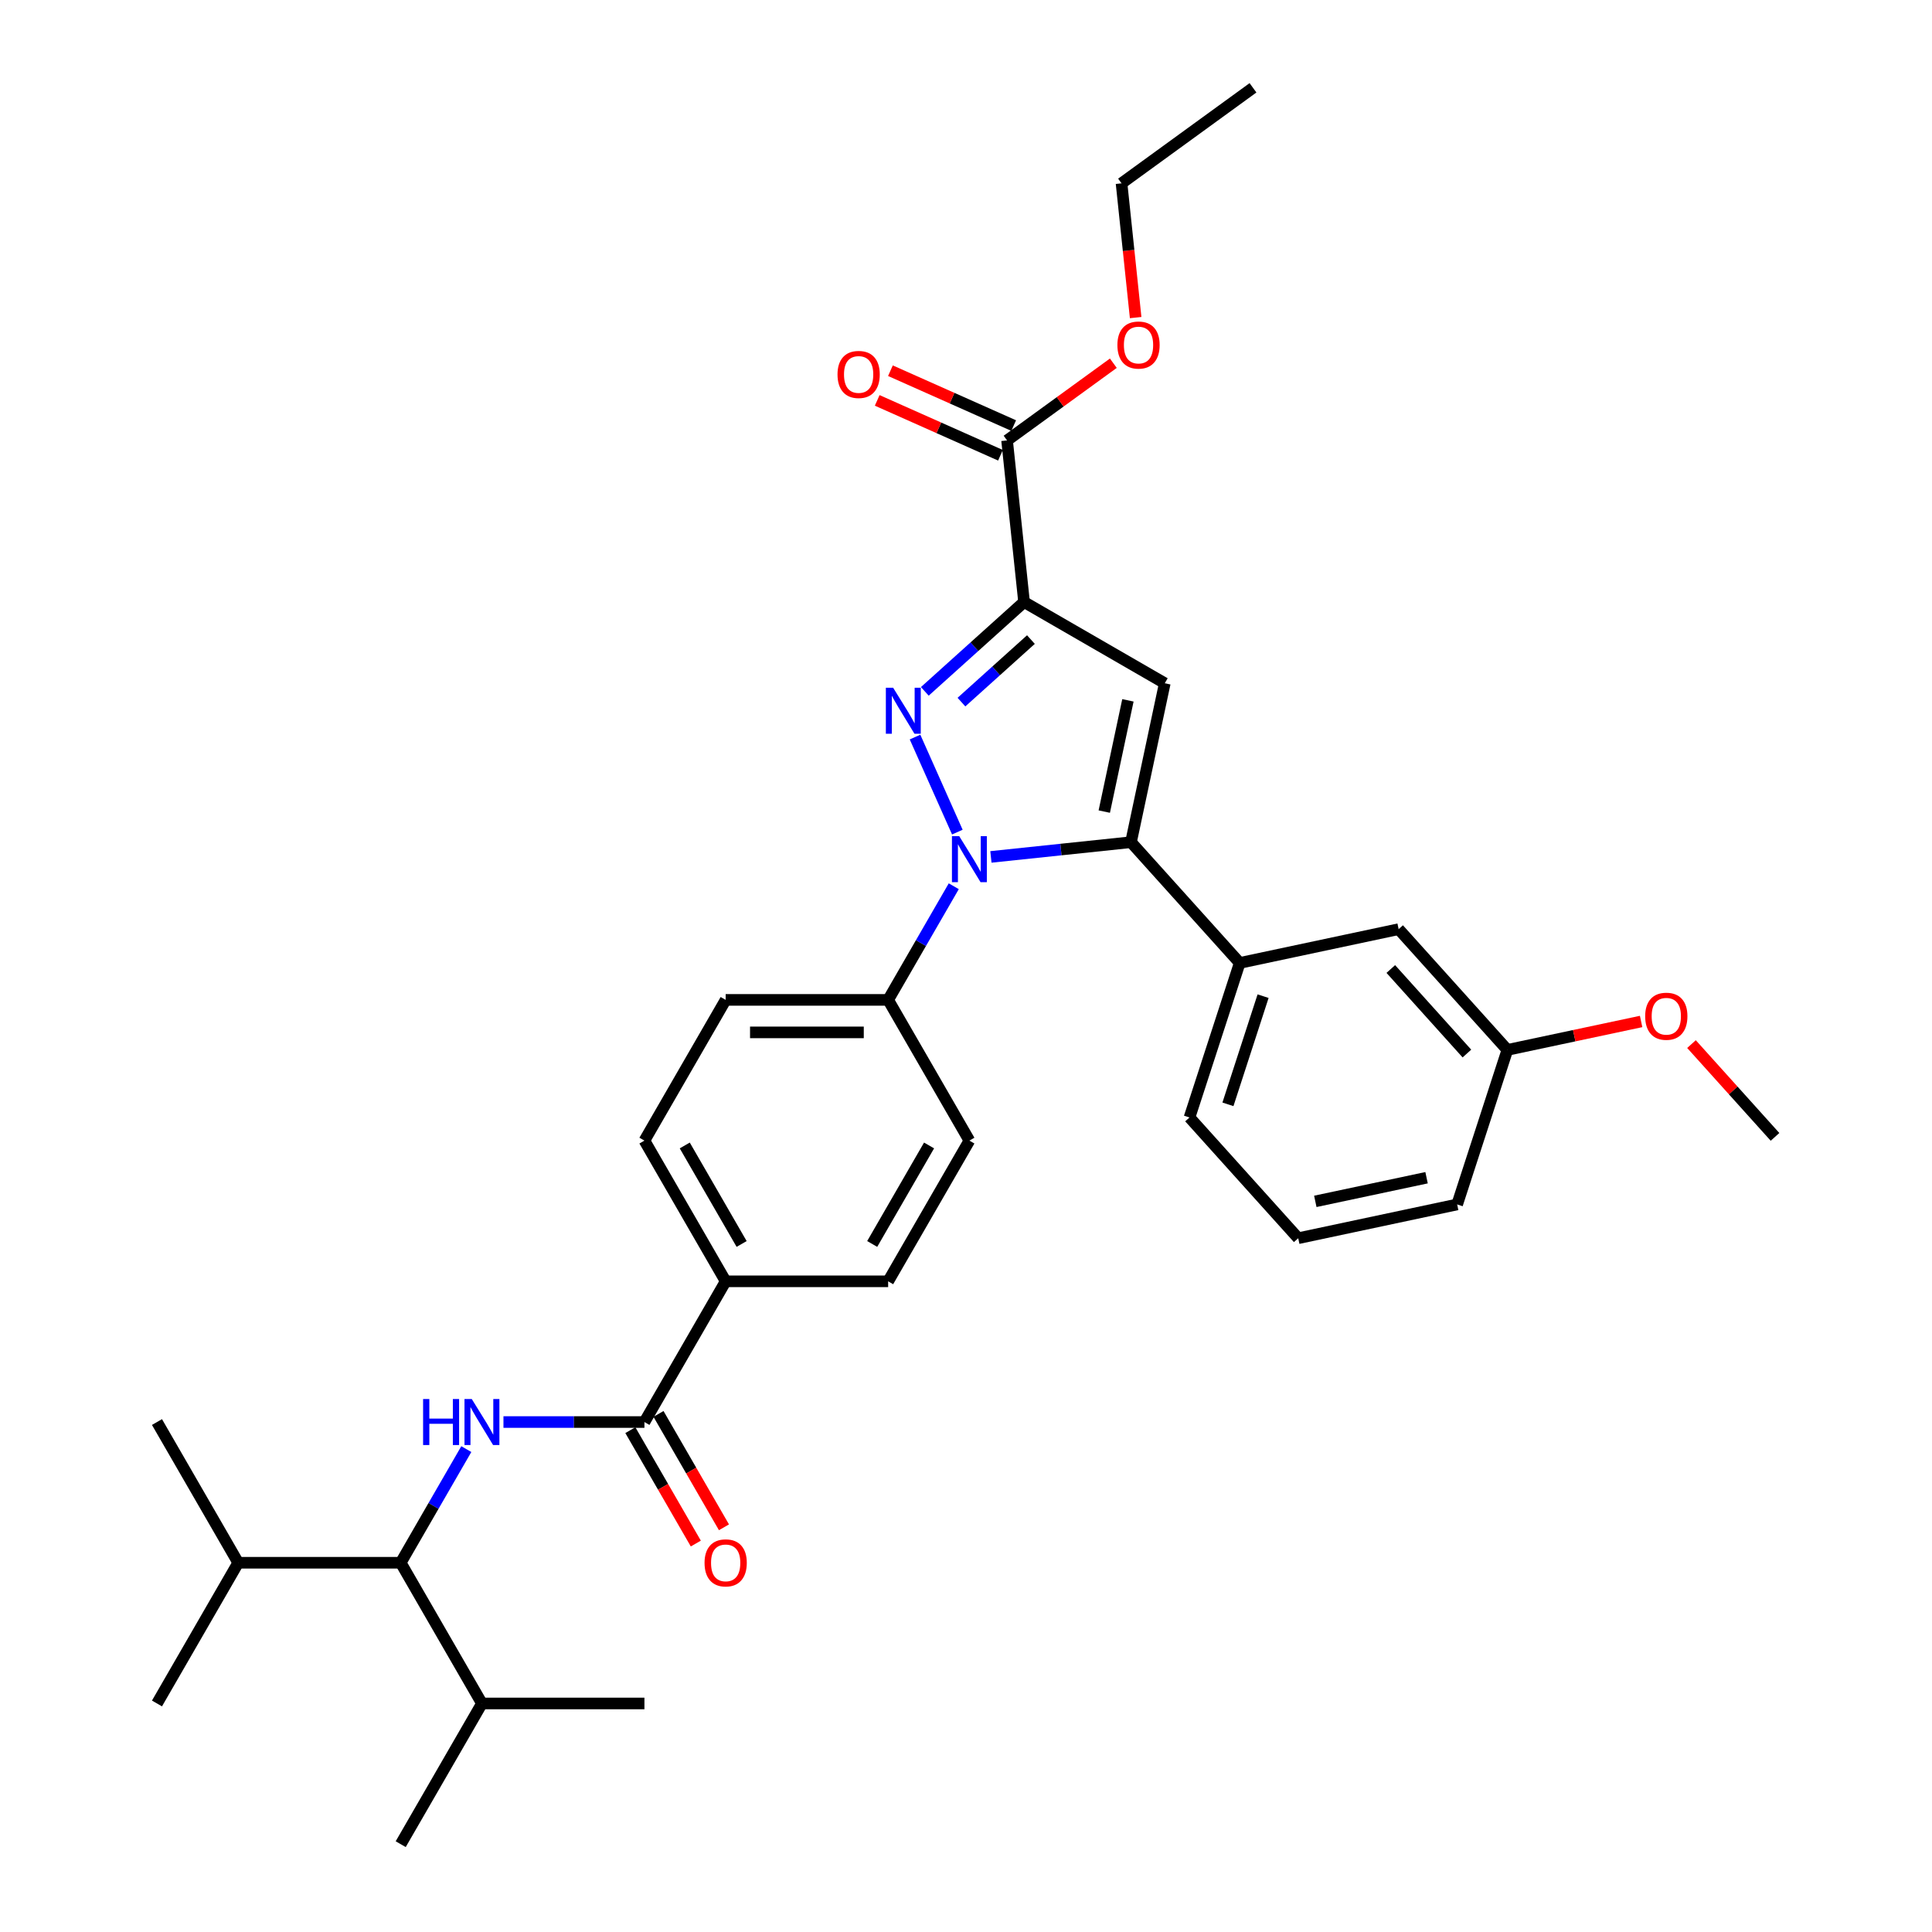 <?xml version='1.0' encoding='iso-8859-1'?>
<svg version='1.1' baseProfile='full'
              xmlns='http://www.w3.org/2000/svg'
                      xmlns:rdkit='http://www.rdkit.org/xml'
                      xmlns:xlink='http://www.w3.org/1999/xlink'
                  xml:space='preserve'
width='1000px' height='1000px' viewBox='0 0 1000 1000'>
<!-- END OF HEADER -->
<rect style='opacity:1.0;fill:#FFFFFF;stroke:none' width='1000' height='1000' x='0' y='0'> </rect>
<path class='bond-0' d='M 260.588,736.044 L 297.071,736.044' style='fill:none;fill-rule:evenodd;stroke:#0000FF;stroke-width:6px;stroke-linecap:butt;stroke-linejoin:miter;stroke-opacity:1' />
<path class='bond-0' d='M 297.071,736.044 L 333.555,736.044' style='fill:none;fill-rule:evenodd;stroke:#000000;stroke-width:6px;stroke-linecap:butt;stroke-linejoin:miter;stroke-opacity:1' />
<path class='bond-1' d='M 241.364,750.055 L 224.383,779.466' style='fill:none;fill-rule:evenodd;stroke:#0000FF;stroke-width:6px;stroke-linecap:butt;stroke-linejoin:miter;stroke-opacity:1' />
<path class='bond-1' d='M 224.383,779.466 L 207.403,808.878' style='fill:none;fill-rule:evenodd;stroke:#000000;stroke-width:6px;stroke-linecap:butt;stroke-linejoin:miter;stroke-opacity:1' />
<path class='bond-2' d='M 501.757,590.376 L 459.707,663.21' style='fill:none;fill-rule:evenodd;stroke:#000000;stroke-width:6px;stroke-linecap:butt;stroke-linejoin:miter;stroke-opacity:1' />
<path class='bond-2' d='M 480.883,592.891 L 451.447,643.875' style='fill:none;fill-rule:evenodd;stroke:#000000;stroke-width:6px;stroke-linecap:butt;stroke-linejoin:miter;stroke-opacity:1' />
<path class='bond-3' d='M 501.757,590.376 L 459.707,517.542' style='fill:none;fill-rule:evenodd;stroke:#000000;stroke-width:6px;stroke-linecap:butt;stroke-linejoin:miter;stroke-opacity:1' />
<path class='bond-4' d='M 459.707,663.21 L 375.605,663.21' style='fill:none;fill-rule:evenodd;stroke:#000000;stroke-width:6px;stroke-linecap:butt;stroke-linejoin:miter;stroke-opacity:1' />
<path class='bond-5' d='M 375.605,663.21 L 333.555,590.376' style='fill:none;fill-rule:evenodd;stroke:#000000;stroke-width:6px;stroke-linecap:butt;stroke-linejoin:miter;stroke-opacity:1' />
<path class='bond-5' d='M 383.864,643.875 L 354.429,592.891' style='fill:none;fill-rule:evenodd;stroke:#000000;stroke-width:6px;stroke-linecap:butt;stroke-linejoin:miter;stroke-opacity:1' />
<path class='bond-6' d='M 375.605,663.21 L 333.555,736.044' style='fill:none;fill-rule:evenodd;stroke:#000000;stroke-width:6px;stroke-linecap:butt;stroke-linejoin:miter;stroke-opacity:1' />
<path class='bond-7' d='M 333.555,590.376 L 375.605,517.542' style='fill:none;fill-rule:evenodd;stroke:#000000;stroke-width:6px;stroke-linecap:butt;stroke-linejoin:miter;stroke-opacity:1' />
<path class='bond-8' d='M 375.605,517.542 L 459.707,517.542' style='fill:none;fill-rule:evenodd;stroke:#000000;stroke-width:6px;stroke-linecap:butt;stroke-linejoin:miter;stroke-opacity:1' />
<path class='bond-8' d='M 388.221,534.362 L 447.091,534.362' style='fill:none;fill-rule:evenodd;stroke:#000000;stroke-width:6px;stroke-linecap:butt;stroke-linejoin:miter;stroke-opacity:1' />
<path class='bond-9' d='M 459.707,517.542 L 476.687,488.131' style='fill:none;fill-rule:evenodd;stroke:#000000;stroke-width:6px;stroke-linecap:butt;stroke-linejoin:miter;stroke-opacity:1' />
<path class='bond-9' d='M 476.687,488.131 L 493.668,458.719' style='fill:none;fill-rule:evenodd;stroke:#0000FF;stroke-width:6px;stroke-linecap:butt;stroke-linejoin:miter;stroke-opacity:1' />
<path class='bond-10' d='M 495.519,430.697 L 473.618,381.506' style='fill:none;fill-rule:evenodd;stroke:#0000FF;stroke-width:6px;stroke-linecap:butt;stroke-linejoin:miter;stroke-opacity:1' />
<path class='bond-11' d='M 512.892,443.538 L 549.145,439.727' style='fill:none;fill-rule:evenodd;stroke:#0000FF;stroke-width:6px;stroke-linecap:butt;stroke-linejoin:miter;stroke-opacity:1' />
<path class='bond-11' d='M 549.145,439.727 L 585.398,435.917' style='fill:none;fill-rule:evenodd;stroke:#000000;stroke-width:6px;stroke-linecap:butt;stroke-linejoin:miter;stroke-opacity:1' />
<path class='bond-12' d='M 478.685,357.852 L 504.367,334.727' style='fill:none;fill-rule:evenodd;stroke:#0000FF;stroke-width:6px;stroke-linecap:butt;stroke-linejoin:miter;stroke-opacity:1' />
<path class='bond-12' d='M 504.367,334.727 L 530.05,311.603' style='fill:none;fill-rule:evenodd;stroke:#000000;stroke-width:6px;stroke-linecap:butt;stroke-linejoin:miter;stroke-opacity:1' />
<path class='bond-12' d='M 497.645,363.414 L 515.622,347.227' style='fill:none;fill-rule:evenodd;stroke:#0000FF;stroke-width:6px;stroke-linecap:butt;stroke-linejoin:miter;stroke-opacity:1' />
<path class='bond-12' d='M 515.622,347.227 L 533.6,331.04' style='fill:none;fill-rule:evenodd;stroke:#000000;stroke-width:6px;stroke-linecap:butt;stroke-linejoin:miter;stroke-opacity:1' />
<path class='bond-13' d='M 530.05,311.603 L 602.884,353.654' style='fill:none;fill-rule:evenodd;stroke:#000000;stroke-width:6px;stroke-linecap:butt;stroke-linejoin:miter;stroke-opacity:1' />
<path class='bond-14' d='M 530.05,311.603 L 521.259,227.962' style='fill:none;fill-rule:evenodd;stroke:#000000;stroke-width:6px;stroke-linecap:butt;stroke-linejoin:miter;stroke-opacity:1' />
<path class='bond-15' d='M 602.884,353.654 L 585.398,435.917' style='fill:none;fill-rule:evenodd;stroke:#000000;stroke-width:6px;stroke-linecap:butt;stroke-linejoin:miter;stroke-opacity:1' />
<path class='bond-15' d='M 583.808,362.496 L 571.568,420.08' style='fill:none;fill-rule:evenodd;stroke:#000000;stroke-width:6px;stroke-linecap:butt;stroke-linejoin:miter;stroke-opacity:1' />
<path class='bond-16' d='M 585.398,435.917 L 641.673,498.417' style='fill:none;fill-rule:evenodd;stroke:#000000;stroke-width:6px;stroke-linecap:butt;stroke-linejoin:miter;stroke-opacity:1' />
<path class='bond-17' d='M 521.259,227.962 L 548.761,207.981' style='fill:none;fill-rule:evenodd;stroke:#000000;stroke-width:6px;stroke-linecap:butt;stroke-linejoin:miter;stroke-opacity:1' />
<path class='bond-17' d='M 548.761,207.981 L 576.262,188' style='fill:none;fill-rule:evenodd;stroke:#FF0000;stroke-width:6px;stroke-linecap:butt;stroke-linejoin:miter;stroke-opacity:1' />
<path class='bond-18' d='M 524.679,220.279 L 492.782,206.078' style='fill:none;fill-rule:evenodd;stroke:#000000;stroke-width:6px;stroke-linecap:butt;stroke-linejoin:miter;stroke-opacity:1' />
<path class='bond-18' d='M 492.782,206.078 L 460.885,191.876' style='fill:none;fill-rule:evenodd;stroke:#FF0000;stroke-width:6px;stroke-linecap:butt;stroke-linejoin:miter;stroke-opacity:1' />
<path class='bond-18' d='M 517.838,235.645 L 485.941,221.444' style='fill:none;fill-rule:evenodd;stroke:#000000;stroke-width:6px;stroke-linecap:butt;stroke-linejoin:miter;stroke-opacity:1' />
<path class='bond-18' d='M 485.941,221.444 L 454.043,207.242' style='fill:none;fill-rule:evenodd;stroke:#FF0000;stroke-width:6px;stroke-linecap:butt;stroke-linejoin:miter;stroke-opacity:1' />
<path class='bond-19' d='M 587.811,164.383 L 584.159,129.635' style='fill:none;fill-rule:evenodd;stroke:#FF0000;stroke-width:6px;stroke-linecap:butt;stroke-linejoin:miter;stroke-opacity:1' />
<path class='bond-19' d='M 584.159,129.635 L 580.507,94.888' style='fill:none;fill-rule:evenodd;stroke:#000000;stroke-width:6px;stroke-linecap:butt;stroke-linejoin:miter;stroke-opacity:1' />
<path class='bond-20' d='M 580.507,94.888 L 648.547,45.455' style='fill:none;fill-rule:evenodd;stroke:#000000;stroke-width:6px;stroke-linecap:butt;stroke-linejoin:miter;stroke-opacity:1' />
<path class='bond-21' d='M 641.673,498.417 L 615.684,578.402' style='fill:none;fill-rule:evenodd;stroke:#000000;stroke-width:6px;stroke-linecap:butt;stroke-linejoin:miter;stroke-opacity:1' />
<path class='bond-21' d='M 653.771,515.612 L 635.579,571.602' style='fill:none;fill-rule:evenodd;stroke:#000000;stroke-width:6px;stroke-linecap:butt;stroke-linejoin:miter;stroke-opacity:1' />
<path class='bond-22' d='M 641.673,498.417 L 723.936,480.931' style='fill:none;fill-rule:evenodd;stroke:#000000;stroke-width:6px;stroke-linecap:butt;stroke-linejoin:miter;stroke-opacity:1' />
<path class='bond-23' d='M 615.684,578.402 L 671.959,640.901' style='fill:none;fill-rule:evenodd;stroke:#000000;stroke-width:6px;stroke-linecap:butt;stroke-linejoin:miter;stroke-opacity:1' />
<path class='bond-24' d='M 671.959,640.901 L 754.222,623.416' style='fill:none;fill-rule:evenodd;stroke:#000000;stroke-width:6px;stroke-linecap:butt;stroke-linejoin:miter;stroke-opacity:1' />
<path class='bond-24' d='M 680.801,621.826 L 738.386,609.586' style='fill:none;fill-rule:evenodd;stroke:#000000;stroke-width:6px;stroke-linecap:butt;stroke-linejoin:miter;stroke-opacity:1' />
<path class='bond-25' d='M 754.222,623.416 L 780.211,543.43' style='fill:none;fill-rule:evenodd;stroke:#000000;stroke-width:6px;stroke-linecap:butt;stroke-linejoin:miter;stroke-opacity:1' />
<path class='bond-26' d='M 780.211,543.43 L 723.936,480.931' style='fill:none;fill-rule:evenodd;stroke:#000000;stroke-width:6px;stroke-linecap:butt;stroke-linejoin:miter;stroke-opacity:1' />
<path class='bond-26' d='M 759.27,545.31 L 719.878,501.561' style='fill:none;fill-rule:evenodd;stroke:#000000;stroke-width:6px;stroke-linecap:butt;stroke-linejoin:miter;stroke-opacity:1' />
<path class='bond-27' d='M 780.211,543.43 L 814.825,536.073' style='fill:none;fill-rule:evenodd;stroke:#000000;stroke-width:6px;stroke-linecap:butt;stroke-linejoin:miter;stroke-opacity:1' />
<path class='bond-27' d='M 814.825,536.073 L 849.439,528.716' style='fill:none;fill-rule:evenodd;stroke:#FF0000;stroke-width:6px;stroke-linecap:butt;stroke-linejoin:miter;stroke-opacity:1' />
<path class='bond-28' d='M 875.51,540.422 L 897.13,564.433' style='fill:none;fill-rule:evenodd;stroke:#FF0000;stroke-width:6px;stroke-linecap:butt;stroke-linejoin:miter;stroke-opacity:1' />
<path class='bond-28' d='M 897.13,564.433 L 918.749,588.444' style='fill:none;fill-rule:evenodd;stroke:#000000;stroke-width:6px;stroke-linecap:butt;stroke-linejoin:miter;stroke-opacity:1' />
<path class='bond-29' d='M 326.271,740.249 L 343.213,769.593' style='fill:none;fill-rule:evenodd;stroke:#000000;stroke-width:6px;stroke-linecap:butt;stroke-linejoin:miter;stroke-opacity:1' />
<path class='bond-29' d='M 343.213,769.593 L 360.155,798.937' style='fill:none;fill-rule:evenodd;stroke:#FF0000;stroke-width:6px;stroke-linecap:butt;stroke-linejoin:miter;stroke-opacity:1' />
<path class='bond-29' d='M 340.838,731.839 L 357.78,761.183' style='fill:none;fill-rule:evenodd;stroke:#000000;stroke-width:6px;stroke-linecap:butt;stroke-linejoin:miter;stroke-opacity:1' />
<path class='bond-29' d='M 357.78,761.183 L 374.722,790.527' style='fill:none;fill-rule:evenodd;stroke:#FF0000;stroke-width:6px;stroke-linecap:butt;stroke-linejoin:miter;stroke-opacity:1' />
<path class='bond-30' d='M 207.403,808.878 L 123.301,808.878' style='fill:none;fill-rule:evenodd;stroke:#000000;stroke-width:6px;stroke-linecap:butt;stroke-linejoin:miter;stroke-opacity:1' />
<path class='bond-31' d='M 207.403,808.878 L 249.453,881.712' style='fill:none;fill-rule:evenodd;stroke:#000000;stroke-width:6px;stroke-linecap:butt;stroke-linejoin:miter;stroke-opacity:1' />
<path class='bond-32' d='M 123.301,808.878 L 81.251,881.712' style='fill:none;fill-rule:evenodd;stroke:#000000;stroke-width:6px;stroke-linecap:butt;stroke-linejoin:miter;stroke-opacity:1' />
<path class='bond-33' d='M 123.301,808.878 L 81.251,736.044' style='fill:none;fill-rule:evenodd;stroke:#000000;stroke-width:6px;stroke-linecap:butt;stroke-linejoin:miter;stroke-opacity:1' />
<path class='bond-34' d='M 249.453,881.712 L 207.403,954.545' style='fill:none;fill-rule:evenodd;stroke:#000000;stroke-width:6px;stroke-linecap:butt;stroke-linejoin:miter;stroke-opacity:1' />
<path class='bond-35' d='M 249.453,881.712 L 333.555,881.712' style='fill:none;fill-rule:evenodd;stroke:#000000;stroke-width:6px;stroke-linecap:butt;stroke-linejoin:miter;stroke-opacity:1' />
<path  class='atom-0' d='M 218.992 724.135
L 222.221 724.135
L 222.221 734.261
L 234.399 734.261
L 234.399 724.135
L 237.629 724.135
L 237.629 747.952
L 234.399 747.952
L 234.399 736.952
L 222.221 736.952
L 222.221 747.952
L 218.992 747.952
L 218.992 724.135
' fill='#0000FF'/>
<path  class='atom-0' d='M 244.189 724.135
L 251.993 736.75
Q 252.767 737.995, 254.012 740.249
Q 255.256 742.503, 255.324 742.637
L 255.324 724.135
L 258.486 724.135
L 258.486 747.952
L 255.223 747.952
L 246.846 734.16
Q 245.871 732.545, 244.828 730.695
Q 243.818 728.845, 243.516 728.273
L 243.516 747.952
L 240.421 747.952
L 240.421 724.135
L 244.189 724.135
' fill='#0000FF'/>
<path  class='atom-7' d='M 496.493 432.799
L 504.297 445.415
Q 505.071 446.659, 506.316 448.913
Q 507.56 451.167, 507.628 451.302
L 507.628 432.799
L 510.79 432.799
L 510.79 456.617
L 507.527 456.617
L 499.15 442.824
Q 498.175 441.209, 497.132 439.359
Q 496.123 437.509, 495.82 436.937
L 495.82 456.617
L 492.725 456.617
L 492.725 432.799
L 496.493 432.799
' fill='#0000FF'/>
<path  class='atom-8' d='M 462.285 355.969
L 470.09 368.584
Q 470.864 369.829, 472.109 372.083
Q 473.353 374.337, 473.421 374.471
L 473.421 355.969
L 476.583 355.969
L 476.583 379.786
L 473.32 379.786
L 464.943 365.994
Q 463.968 364.379, 462.925 362.529
Q 461.915 360.679, 461.613 360.107
L 461.613 379.786
L 458.518 379.786
L 458.518 355.969
L 462.285 355.969
' fill='#0000FF'/>
<path  class='atom-13' d='M 578.365 178.596
Q 578.365 172.877, 581.191 169.681
Q 584.017 166.485, 589.298 166.485
Q 594.58 166.485, 597.406 169.681
Q 600.231 172.877, 600.231 178.596
Q 600.231 184.382, 597.372 187.679
Q 594.512 190.942, 589.298 190.942
Q 584.05 190.942, 581.191 187.679
Q 578.365 184.416, 578.365 178.596
M 589.298 188.251
Q 592.931 188.251, 594.882 185.829
Q 596.867 183.373, 596.867 178.596
Q 596.867 173.92, 594.882 171.565
Q 592.931 169.177, 589.298 169.177
Q 585.665 169.177, 583.68 171.531
Q 581.729 173.886, 581.729 178.596
Q 581.729 183.407, 583.68 185.829
Q 585.665 188.251, 589.298 188.251
' fill='#FF0000'/>
<path  class='atom-14' d='M 433.495 193.822
Q 433.495 188.104, 436.321 184.908
Q 439.147 181.712, 444.428 181.712
Q 449.71 181.712, 452.536 184.908
Q 455.362 188.104, 455.362 193.822
Q 455.362 199.609, 452.502 202.905
Q 449.643 206.169, 444.428 206.169
Q 439.18 206.169, 436.321 202.905
Q 433.495 199.642, 433.495 193.822
M 444.428 203.477
Q 448.062 203.477, 450.013 201.055
Q 451.997 198.599, 451.997 193.822
Q 451.997 189.146, 450.013 186.792
Q 448.062 184.403, 444.428 184.403
Q 440.795 184.403, 438.81 186.758
Q 436.859 189.113, 436.859 193.822
Q 436.859 198.633, 438.81 201.055
Q 440.795 203.477, 444.428 203.477
' fill='#FF0000'/>
<path  class='atom-23' d='M 851.541 526.012
Q 851.541 520.293, 854.367 517.097
Q 857.193 513.901, 862.475 513.901
Q 867.756 513.901, 870.582 517.097
Q 873.408 520.293, 873.408 526.012
Q 873.408 531.798, 870.548 535.095
Q 867.689 538.358, 862.475 538.358
Q 857.227 538.358, 854.367 535.095
Q 851.541 531.832, 851.541 526.012
M 862.475 535.667
Q 866.108 535.667, 868.059 533.245
Q 870.044 530.789, 870.044 526.012
Q 870.044 521.336, 868.059 518.981
Q 866.108 516.593, 862.475 516.593
Q 858.841 516.593, 856.857 518.948
Q 854.906 521.302, 854.906 526.012
Q 854.906 530.823, 856.857 533.245
Q 858.841 535.667, 862.475 535.667
' fill='#FF0000'/>
<path  class='atom-26' d='M 364.672 808.945
Q 364.672 803.226, 367.498 800.03
Q 370.324 796.834, 375.605 796.834
Q 380.887 796.834, 383.713 800.03
Q 386.538 803.226, 386.538 808.945
Q 386.538 814.731, 383.679 818.028
Q 380.82 821.291, 375.605 821.291
Q 370.357 821.291, 367.498 818.028
Q 364.672 814.765, 364.672 808.945
M 375.605 818.6
Q 379.238 818.6, 381.19 816.178
Q 383.174 813.722, 383.174 808.945
Q 383.174 804.269, 381.19 801.914
Q 379.238 799.526, 375.605 799.526
Q 371.972 799.526, 369.987 801.88
Q 368.036 804.235, 368.036 808.945
Q 368.036 813.756, 369.987 816.178
Q 371.972 818.6, 375.605 818.6
' fill='#FF0000'/>
</svg>
